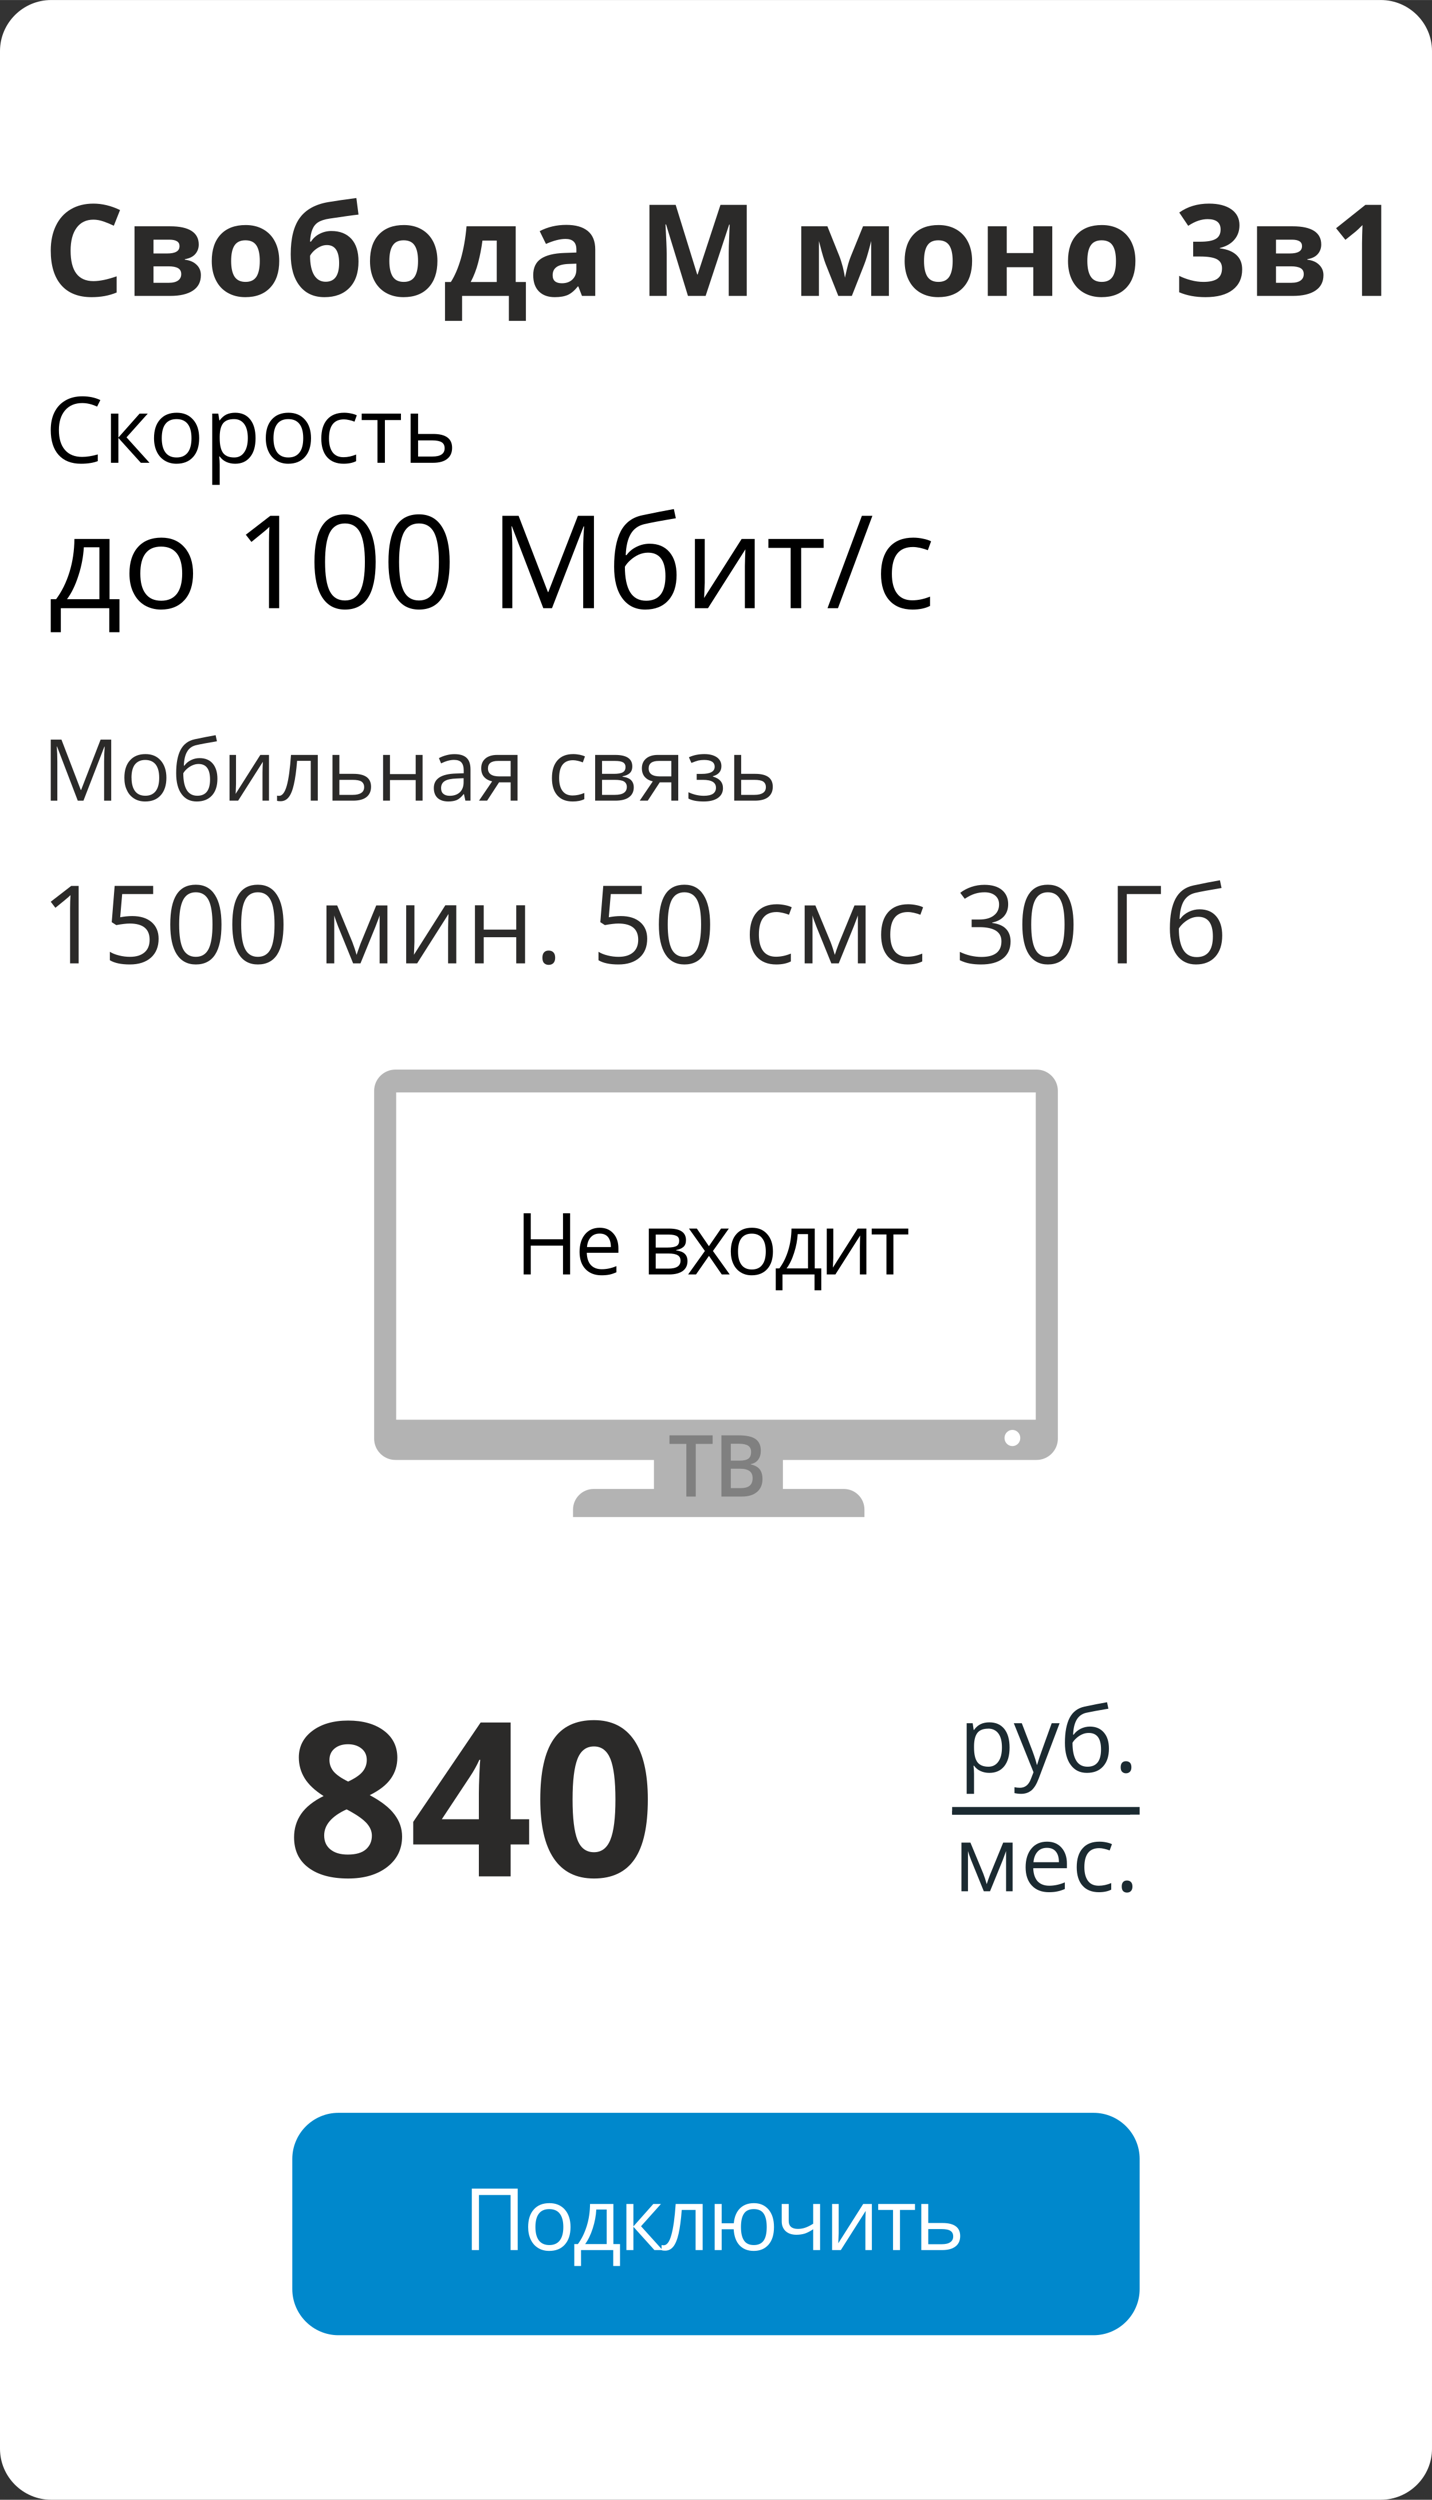 <?xml version="1.0" encoding="UTF-8"?>
<!DOCTYPE svg PUBLIC "-//W3C//DTD SVG 1.1//EN" "http://www.w3.org/Graphics/SVG/1.1/DTD/svg11.dtd">
<!-- Creator: CorelDRAW -->
<svg xmlns="http://www.w3.org/2000/svg" xml:space="preserve" width="275px" height="480px" version="1.1" shape-rendering="geometricPrecision" text-rendering="geometricPrecision" image-rendering="optimizeQuality" fill-rule="evenodd" clip-rule="evenodd"
viewBox="0 0 274.01 478.26"
 xmlns:xlink="http://www.w3.org/1999/xlink"
 xmlns:xodm="http://www.corel.com/coreldraw/odm/2003">
 <rect x="0" y="0" width="274.01" height="478.26" fill="#333333" stroke="none"/>
 <g id="Слой_x0020_1">
  <g id="_2001918454944">
   <path fill="white" d="M9.79 0l254.43 0c5.38,0 9.79,4.39 9.79,9.76l0 458.74c0,5.37 -4.41,9.76 -9.79,9.76l-254.43 0c-5.39,0 -9.79,-4.39 -9.79,-9.76l0 -458.74c0,-5.37 4.4,-9.76 9.79,-9.76z"/>
   <path fill="#1B2A31" fill-rule="nonzero" d="M189.31 339.19c-0.61,0 -1.16,-0.11 -1.66,-0.34 -0.51,-0.22 -0.93,-0.56 -1.27,-1.03l-0.1 0c0.07,0.55 0.1,1.06 0.1,1.55l0 3.83 -1.41 0 0 -13.51 1.15 0 0.19 1.28 0.07 0c0.36,-0.52 0.79,-0.88 1.27,-1.11 0.49,-0.23 1.03,-0.34 1.66,-0.34 1.24,0 2.19,0.42 2.87,1.27 0.67,0.84 1,2.03 1,3.56 0,1.53 -0.34,2.72 -1.02,3.57 -0.68,0.85 -1.63,1.27 -2.85,1.27l0 0zm-0.21 -8.46c-0.94,0 -1.64,0.26 -2.06,0.79 -0.42,0.52 -0.65,1.36 -0.66,2.51l0 0.32c0,1.3 0.23,2.25 0.66,2.81 0.43,0.56 1.14,0.85 2.1,0.85 0.8,0 1.44,-0.33 1.9,-0.98 0.46,-0.65 0.68,-1.55 0.68,-2.7 0,-1.17 -0.22,-2.05 -0.68,-2.68 -0.46,-0.61 -1.11,-0.93 -1.94,-0.93l0 0.01zm4.89 -1.04l1.53 0 2.04 5.32c0.45,1.21 0.72,2.09 0.83,2.63l0.06 0c0.08,-0.29 0.24,-0.79 0.47,-1.49 0.24,-0.7 1.01,-2.85 2.32,-6.46l1.51 0 -4.01 10.62c-0.4,1.05 -0.86,1.8 -1.39,2.24 -0.54,0.43 -1.18,0.65 -1.96,0.65 -0.43,0 -0.86,-0.05 -1.27,-0.14l0 -1.13c0.31,0.07 0.66,0.11 1.05,0.11 0.96,0 1.66,-0.55 2.07,-1.64l0.52 -1.33 -3.77 -9.38 0 0zm9.78 3.74c0,-2.04 0.31,-3.63 0.9,-4.77 0.61,-1.16 1.56,-1.87 2.86,-2.15 1.62,-0.34 3.06,-0.63 4.3,-0.84l0.26 1.24c-1.97,0.33 -3.38,0.59 -4.23,0.78 -0.82,0.19 -1.43,0.63 -1.84,1.33 -0.41,0.7 -0.64,1.65 -0.68,2.86l0.1 0c0.35,-0.49 0.8,-0.86 1.36,-1.14 0.56,-0.27 1.14,-0.41 1.75,-0.41 1.14,0 2.04,0.39 2.67,1.13 0.65,0.74 0.97,1.77 0.97,3.08 0,1.47 -0.37,2.6 -1.12,3.42 -0.74,0.83 -1.77,1.23 -3.1,1.23 -1.32,0 -2.34,-0.5 -3.08,-1.51 -0.75,-1 -1.12,-2.42 -1.12,-4.25zm4.33 4.58c1.73,0 2.58,-1.11 2.58,-3.31 0,-2.11 -0.78,-3.15 -2.35,-3.15 -0.43,0 -0.85,0.08 -1.25,0.26 -0.39,0.17 -0.76,0.42 -1.09,0.71 -0.33,0.29 -0.59,0.6 -0.77,0.91 0,1.49 0.23,2.62 0.71,3.41 0.47,0.78 1.19,1.17 2.17,1.17zm6.34 0.1c0,-0.38 0.09,-0.66 0.26,-0.86 0.18,-0.19 0.43,-0.29 0.75,-0.29 0.33,0 0.58,0.1 0.77,0.29 0.18,0.2 0.27,0.48 0.27,0.86 0,0.37 -0.09,0.66 -0.27,0.85 -0.2,0.21 -0.45,0.31 -0.77,0.31 -0.3,0 -0.53,-0.1 -0.73,-0.28 -0.18,-0.17 -0.28,-0.47 -0.28,-0.88z"/>
   <path fill="#1B2A31" fill-rule="nonzero" d="M188.81 360.48l0.26 -0.8 0.37 -1 2.52 -6.15 1.8 0 0 9.31 -1.25 0 0 -7.7 -0.18 0.5 -0.48 1.3 -2.41 5.9 -1.19 0 -2.41 -5.92c-0.3,-0.76 -0.5,-1.35 -0.62,-1.78l0 7.7 -1.25 0 0 -9.31 1.72 0 2.45 5.91c0.24,0.63 0.47,1.31 0.67,2.04l0 0zm11.9 1.54c-1.38,0 -2.46,-0.42 -3.26,-1.26 -0.8,-0.84 -1.2,-2.01 -1.2,-3.51 0,-1.5 0.37,-2.69 1.11,-3.58 0.74,-0.89 1.74,-1.32 2.99,-1.32 1.16,0 2.09,0.38 2.77,1.15 0.68,0.77 1.03,1.78 1.03,3.03l0 0.9 -6.44 0c0.03,1.09 0.32,1.92 0.83,2.5 0.53,0.56 1.27,0.85 2.23,0.85 0.99,0 1.99,-0.22 2.98,-0.64l0 1.27c-0.51,0.22 -0.98,0.37 -1.43,0.46 -0.44,0.1 -0.98,0.15 -1.61,0.15l0 0zm-0.38 -8.49c-0.75,0 -1.35,0.24 -1.79,0.73 -0.45,0.49 -0.71,1.16 -0.79,2.02l4.87 0c0,-0.89 -0.19,-1.57 -0.59,-2.04 -0.39,-0.48 -0.97,-0.71 -1.7,-0.71zm9.94 8.49c-1.34,0 -2.39,-0.42 -3.13,-1.25 -0.74,-0.83 -1.11,-2.01 -1.11,-3.53 0,-1.57 0.37,-2.77 1.13,-3.62 0.75,-0.86 1.82,-1.27 3.21,-1.27 0.45,0 0.89,0.04 1.34,0.14 0.45,0.09 0.8,0.21 1.06,0.34l-0.44 1.2c-0.31,-0.12 -0.65,-0.23 -1.02,-0.31 -0.36,-0.09 -0.69,-0.13 -0.98,-0.13 -1.89,0 -2.84,1.21 -2.84,3.64 0,1.14 0.24,2.01 0.7,2.63 0.46,0.62 1.14,0.92 2.06,0.92 0.77,0 1.57,-0.17 2.38,-0.51l0 1.26c-0.62,0.32 -1.41,0.49 -2.35,0.49l-0.01 0zm4.37 -1.09c0,-0.37 0.08,-0.66 0.26,-0.85 0.17,-0.2 0.42,-0.3 0.74,-0.3 0.33,0 0.59,0.1 0.77,0.3 0.19,0.19 0.28,0.48 0.28,0.85 0,0.38 -0.09,0.66 -0.28,0.86 -0.19,0.2 -0.44,0.3 -0.77,0.3 -0.29,0 -0.52,-0.09 -0.72,-0.27 -0.18,-0.18 -0.28,-0.48 -0.28,-0.89z"/>
   <polygon fill="#1B2A31" points="182.19,345.72 218.07,345.72 218.07,347.18 182.19,347.18 "/>
   <polygon fill="#1B2A31" points="182.19,346.45 216.24,346.45 216.24,347.18 182.19,347.18 "/>
   <path fill="#B3B3B3" d="M75.67 204.63l122.67 0c2.24,0 4.08,1.83 4.08,4.07l0 66.54c0,2.25 -1.84,4.08 -4.08,4.08l-48.53 0 0 5.55 11.67 0c2.17,0 3.93,1.77 3.93,3.93l0 1.45 -55.76 0 0 -1.45c0,-2.15 1.77,-3.93 3.94,-3.93l11.54 0 0 -5.55 -49.46 0c-2.25,0 -4.08,-1.83 -4.08,-4.08l0 -66.54c0,-2.24 1.83,-4.07 4.08,-4.07zm118.05 68.94c0.84,0 1.51,0.69 1.51,1.55 0,0.86 -0.67,1.55 -1.51,1.55 -0.83,0 -1.51,-0.69 -1.51,-1.55 0,-0.86 0.68,-1.55 1.51,-1.55zm-117.91 -64.57l122.38 0 0 62.62 -122.38 0 0 -62.62z"/>
   <path fill="gray" fill-rule="nonzero" d="M133.13 286.32l-1.8 0 0 -10.07 -3.23 0 0 -1.64 8.26 0 0 1.64 -3.23 0 0 10.07zm4.91 -11.71l3.25 0c1.51,0 2.61,0.23 3.28,0.71 0.67,0.47 1.01,1.21 1.01,2.23 0,0.68 -0.16,1.25 -0.49,1.7 -0.33,0.46 -0.81,0.74 -1.43,0.86l0 0.07c0.77,0.16 1.34,0.47 1.7,0.92 0.36,0.46 0.54,1.08 0.54,1.86 0,1.05 -0.34,1.87 -1.03,2.47 -0.69,0.59 -1.65,0.89 -2.87,0.89l-3.96 0 0 -11.71zm1.8 4.84l1.71 0c0.76,0 1.3,-0.13 1.65,-0.38 0.35,-0.25 0.52,-0.68 0.52,-1.29 0,-0.54 -0.19,-0.94 -0.57,-1.19 -0.37,-0.24 -0.95,-0.37 -1.76,-0.37l-1.55 0 0 3.23 0 0zm0 1.55l0 3.71 1.9 0c0.75,0 1.32,-0.15 1.7,-0.46 0.38,-0.31 0.57,-0.79 0.57,-1.45 0,-0.61 -0.19,-1.06 -0.58,-1.35 -0.39,-0.29 -0.99,-0.45 -1.78,-0.45l-1.81 0z"/>
   <path fill="black" fill-rule="nonzero" d="M109.09 243.83l-1.36 0 0 -5.51 -6.17 0 0 5.51 -1.36 0 0 -11.71 1.36 0 0 4.98 6.17 0 0 -4.98 1.36 0 0 11.71zm6.01 0.16c-1.3,0 -2.32,-0.4 -3.07,-1.19 -0.75,-0.79 -1.13,-1.88 -1.13,-3.29 0,-1.41 0.35,-2.54 1.05,-3.37 0.7,-0.83 1.63,-1.25 2.81,-1.25 1.09,0 1.97,0.37 2.6,1.09 0.65,0.72 0.97,1.68 0.97,2.86l0 0.84 -6.05 0c0.03,1.03 0.29,1.81 0.78,2.35 0.5,0.53 1.19,0.8 2.09,0.8 0.94,0 1.87,-0.2 2.8,-0.6l0 1.19c-0.47,0.2 -0.92,0.35 -1.34,0.44 -0.41,0.08 -0.92,0.13 -1.51,0.13l0 0zm-0.36 -7.98c-0.7,0 -1.27,0.22 -1.68,0.68 -0.43,0.46 -0.67,1.09 -0.74,1.9l4.57 0c0,-0.82 -0.18,-1.47 -0.55,-1.92 -0.37,-0.45 -0.91,-0.66 -1.6,-0.66zm16.52 1.25c0,0.56 -0.15,1 -0.49,1.3 -0.33,0.29 -0.79,0.49 -1.38,0.59l0 0.08c0.75,0.1 1.3,0.31 1.64,0.65 0.35,0.34 0.52,0.8 0.52,1.4 0,0.81 -0.31,1.44 -0.9,1.88 -0.61,0.44 -1.49,0.67 -2.64,0.67l-3.86 0 0 -8.78 3.85 0c2.18,0 3.26,0.73 3.26,2.21l0 0zm-1.04 3.92c0,-0.47 -0.19,-0.82 -0.55,-1.03 -0.36,-0.22 -0.96,-0.33 -1.78,-0.33l-2.42 0 0 2.89 2.44 0c1.54,0 2.31,-0.5 2.31,-1.53zm-0.26 -3.8c0,-0.43 -0.15,-0.73 -0.48,-0.91 -0.34,-0.18 -0.83,-0.27 -1.5,-0.27l-2.51 0 0 2.48 2.26 0c0.82,0 1.39,-0.11 1.74,-0.3 0.33,-0.21 0.49,-0.54 0.49,-1zm4.92 1.96l-3.05 -4.29 1.51 0 2.31 3.37 2.32 -3.37 1.49 0 -3.04 4.29 3.21 4.49 -1.52 0 -2.45 -3.56 -2.48 3.56 -1.51 0 3.21 -4.49 0 0zm13.02 0.09c0,1.44 -0.36,2.55 -1.08,3.35 -0.72,0.81 -1.72,1.21 -2.99,1.21 -0.78,0 -1.48,-0.18 -2.09,-0.56 -0.6,-0.37 -1.07,-0.89 -1.4,-1.58 -0.33,-0.69 -0.5,-1.49 -0.5,-2.42 0,-1.43 0.35,-2.54 1.08,-3.34 0.71,-0.8 1.7,-1.2 2.97,-1.2 1.23,0 2.2,0.4 2.92,1.23 0.73,0.82 1.09,1.92 1.09,3.31zm-6.68 0c0,1.13 0.22,1.97 0.67,2.57 0.45,0.59 1.1,0.88 1.97,0.88 0.87,0 1.54,-0.29 1.98,-0.88 0.46,-0.58 0.69,-1.44 0.69,-2.57 0,-1.11 -0.23,-1.96 -0.69,-2.53 -0.44,-0.59 -1.11,-0.88 -1.99,-0.88 -0.88,0 -1.53,0.29 -1.97,0.86 -0.45,0.57 -0.66,1.42 -0.66,2.55zm15.93 7.43l-1.29 0 0 -3.03 -6.13 0 0 3.03 -1.29 0 0 -4.19 0.69 0c0.72,-0.96 1.28,-2.1 1.68,-3.4 0.41,-1.31 0.62,-2.72 0.64,-4.22l4.45 0 0 7.62 1.25 0 0 4.19zm-2.54 -4.19l0 -6.56 -1.97 0c-0.07,1.18 -0.3,2.38 -0.69,3.59 -0.39,1.22 -0.86,2.2 -1.44,2.97l4.1 0 0 0zm4.84 -7.62l0 5.56 -0.06 1.47 -0.02 0.45 4.75 -7.48 1.66 0 0 8.78 -1.24 0 0 -5.36 0.02 -1.07 0.03 -1.03 -4.74 7.46 -1.65 0 0 -8.78 1.25 0 0 0zm14.35 1.13l-2.85 0 0 7.65 -1.33 0 0 -7.65 -2.82 0 0 -1.13 7 0 0 1.13 0 0z"/>
   <path fill="#0088CC" d="M64.75 404.23l144.5 0c4.86,0 8.82,3.96 8.82,8.83l0 24.89c0,4.85 -3.96,8.83 -8.82,8.83l-144.5 0c-4.85,0 -8.82,-3.98 -8.82,-8.83l0 -24.89c0,-4.87 3.97,-8.83 8.82,-8.83z"/>
   <path fill="white" fill-rule="nonzero" d="M99.06 430.49l-1.36 0 0 -10.54 -6.05 0 0 10.54 -1.37 0 0 -11.76 8.78 0 0 11.76zm10.11 -4.41c0,1.43 -0.37,2.55 -1.09,3.36 -0.72,0.81 -1.72,1.21 -2.99,1.21 -0.8,0 -1.5,-0.18 -2.1,-0.55 -0.62,-0.37 -1.09,-0.9 -1.42,-1.59 -0.34,-0.7 -0.51,-1.51 -0.51,-2.43 0,-1.45 0.37,-2.57 1.09,-3.37 0.71,-0.8 1.71,-1.2 2.98,-1.2 1.24,0 2.22,0.41 2.95,1.23 0.72,0.82 1.09,1.93 1.09,3.34l0 0zm-6.72 0c0,1.12 0.22,1.98 0.67,2.57 0.46,0.59 1.12,0.88 1.99,0.88 0.88,0 1.55,-0.29 2,-0.88 0.45,-0.58 0.68,-1.44 0.68,-2.57 0,-1.13 -0.23,-1.98 -0.68,-2.56 -0.45,-0.59 -1.13,-0.87 -2.01,-0.87 -0.87,0 -1.54,0.28 -1.98,0.86 -0.44,0.56 -0.67,1.42 -0.67,2.57l0 0zm16.19 7.46l-1.3 0 0 -3.05 -6.16 0 0 3.05 -1.29 0 0 -4.2 0.69 0c0.72,-0.98 1.28,-2.12 1.69,-3.44 0.41,-1.31 0.62,-2.72 0.63,-4.23l4.47 0 0 7.67 1.27 0 0 4.2 0 0zm-2.55 -4.2l0 -6.61 -1.99 0c-0.06,1.19 -0.29,2.39 -0.68,3.61 -0.39,1.22 -0.88,2.22 -1.45,3l4.12 0 0 0zm8.92 -7.67l1.46 0 -3.81 4.26 4.12 4.56 -1.56 0 -4.02 -4.46 0 4.46 -1.34 0 0 -8.82 1.34 0 0 4.29 3.81 -4.29zm9.44 8.82l-1.35 0 0 -7.68 -2.65 0c-0.14,1.91 -0.35,3.43 -0.6,4.54 -0.26,1.13 -0.6,1.96 -1.01,2.47 -0.41,0.52 -0.93,0.78 -1.56,0.78 -0.29,0 -0.52,-0.02 -0.69,-0.09l0 -0.99c0.11,0.03 0.25,0.05 0.4,0.05 0.62,0 1.11,-0.65 1.47,-1.96 0.37,-1.3 0.65,-3.28 0.83,-5.94l5.16 0 0 8.82zm13.65 -4.41c0,1.44 -0.34,2.56 -1.03,3.36 -0.7,0.81 -1.65,1.21 -2.85,1.21 -1.14,0 -2.04,-0.36 -2.71,-1.07 -0.67,-0.71 -1.04,-1.74 -1.12,-3.07l-2.3 0 0 3.98 -1.34 0 0 -8.82 1.34 0 0 3.69 2.32 0c0.11,-1.22 0.5,-2.16 1.17,-2.84 0.67,-0.67 1.57,-1.01 2.68,-1.01 1.18,0 2.11,0.41 2.81,1.23 0.69,0.82 1.03,1.93 1.03,3.34l0 0zm-6.32 0c0,1.13 0.19,1.99 0.58,2.57 0.39,0.59 1.02,0.88 1.88,0.88 0.85,0 1.48,-0.28 1.88,-0.85 0.4,-0.57 0.59,-1.44 0.59,-2.6 0,-1.14 -0.19,-1.99 -0.58,-2.57 -0.39,-0.58 -1.03,-0.86 -1.89,-0.86 -0.86,0 -1.49,0.28 -1.88,0.86 -0.39,0.58 -0.58,1.43 -0.58,2.57zm9.14 -4.41l0 3.22c0,1.03 0.59,1.55 1.76,1.55 0.49,0 0.95,-0.08 1.39,-0.23 0.45,-0.15 0.96,-0.41 1.53,-0.76l0 -3.78 1.32 0 0 8.82 -1.32 0 0 -3.99c-0.57,0.39 -1.1,0.66 -1.57,0.82 -0.48,0.15 -1.03,0.24 -1.63,0.24 -0.88,0 -1.58,-0.24 -2.07,-0.69 -0.5,-0.47 -0.75,-1.1 -0.75,-1.88l0 -3.32 1.34 0 0 0zm9.56 0l0 5.6 -0.06 1.46 -0.02 0.46 4.77 -7.52 1.66 0 0 8.82 -1.24 0 0 -5.39 0.02 -1.06 0.04 -1.05 -4.76 7.5 -1.67 0 0 -8.82 1.26 0 0 0zm14.6 1.14l-2.87 0 0 7.68 -1.33 0 0 -7.68 -2.84 0 0 -1.14 7.04 0 0 1.14zm2.54 2.5l2.72 0c2.25,0 3.39,0.83 3.39,2.49 0,0.87 -0.3,1.54 -0.89,1.99 -0.59,0.47 -1.45,0.7 -2.58,0.7l-3.97 0 0 -8.82 1.33 0 0 3.64 0 0zm0 1.16l0 2.9 2.57 0c0.72,0 1.26,-0.12 1.63,-0.38 0.37,-0.24 0.57,-0.61 0.57,-1.11 0,-0.49 -0.18,-0.85 -0.53,-1.07 -0.34,-0.23 -0.91,-0.34 -1.71,-0.34l-2.53 0 0 0z"/>
   <path fill="#2B2A29" fill-rule="nonzero" d="M66.62 329.18c2.83,0 5.09,0.64 6.82,1.92 1.72,1.28 2.59,3.01 2.59,5.18 0,1.51 -0.42,2.85 -1.25,4.02 -0.83,1.18 -2.17,2.23 -4.03,3.15 2.21,1.18 3.79,2.41 4.74,3.7 0.97,1.28 1.45,2.68 1.45,4.22 0,2.41 -0.95,4.35 -2.84,5.82 -1.9,1.47 -4.39,2.21 -7.48,2.21 -3.22,0 -5.75,-0.69 -7.58,-2.06 -1.84,-1.36 -2.77,-3.3 -2.77,-5.82 0,-1.67 0.45,-3.16 1.34,-4.46 0.9,-1.31 2.33,-2.46 4.31,-3.44 -1.69,-1.07 -2.89,-2.2 -3.63,-3.41 -0.74,-1.21 -1.11,-2.53 -1.11,-3.97 0,-2.1 0.87,-3.8 2.62,-5.11 1.74,-1.3 4.02,-1.95 6.82,-1.95zm-4.59 21.98c0,1.15 0.41,2.05 1.21,2.69 0.81,0.65 1.91,0.97 3.31,0.97 1.54,0 2.7,-0.33 3.46,-0.99 0.76,-0.67 1.15,-1.54 1.15,-2.63 0,-0.9 -0.38,-1.74 -1.14,-2.53 -0.76,-0.78 -1.99,-1.61 -3.7,-2.5 -2.86,1.31 -4.29,2.98 -4.29,4.99zm4.56 -17.45c-1.07,0 -1.92,0.28 -2.57,0.82 -0.65,0.54 -0.98,1.27 -0.98,2.19 0,0.81 0.26,1.53 0.77,2.17 0.53,0.64 1.46,1.3 2.81,1.96 1.32,-0.62 2.24,-1.25 2.76,-1.89 0.53,-0.65 0.8,-1.39 0.8,-2.24 0,-0.93 -0.34,-1.66 -1.02,-2.2 -0.67,-0.54 -1.53,-0.81 -2.57,-0.81zm34.66 19.17l-3.54 0 0 6.11 -6.08 0 0 -6.11 -12.56 0 0 -4.32 12.9 -19.01 5.74 0 0 18.51 3.54 0 0 4.82zm-9.62 -4.82l0 -4.99c0,-0.84 0.03,-2.04 0.1,-3.63 0.07,-1.59 0.12,-2.51 0.16,-2.76l-0.16 0c-0.49,1.09 -1.09,2.17 -1.79,3.22l-5.4 8.16 7.09 0zm32.33 -3.79c0,5.15 -0.84,8.95 -2.53,11.42 -1.68,2.47 -4.28,3.71 -7.77,3.71 -3.41,0 -5.96,-1.28 -7.69,-3.83 -1.73,-2.55 -2.59,-6.31 -2.59,-11.3 0,-5.19 0.84,-9.02 2.52,-11.48 1.67,-2.46 4.26,-3.69 7.76,-3.69 3.39,0 5.95,1.29 7.7,3.86 1.74,2.58 2.6,6.35 2.6,11.31zm-14.4 0c0,3.61 0.32,6.19 0.94,7.75 0.62,1.57 1.67,2.35 3.16,2.35 1.44,0 2.49,-0.79 3.13,-2.38 0.65,-1.58 0.97,-4.16 0.97,-7.72 0,-3.61 -0.33,-6.2 -0.97,-7.78 -0.65,-1.57 -1.7,-2.36 -3.13,-2.36 -1.48,0 -2.52,0.79 -3.15,2.36 -0.63,1.58 -0.95,4.17 -0.95,7.78z"/>
   <g>
    <path fill="black" fill-rule="nonzero" d="M15.73 77.11c-1.37,0 -2.47,0.46 -3.27,1.38 -0.79,0.93 -1.19,2.18 -1.19,3.78 0,1.64 0.38,2.91 1.15,3.8 0.77,0.9 1.87,1.34 3.29,1.34 0.88,0 1.88,-0.15 3,-0.47l0 1.28c-0.87,0.33 -1.94,0.5 -3.22,0.5 -1.85,0 -3.27,-0.57 -4.28,-1.69 -1,-1.12 -1.5,-2.71 -1.5,-4.77 0,-1.3 0.23,-2.43 0.72,-3.41 0.48,-0.96 1.18,-1.72 2.1,-2.24 0.91,-0.53 1.98,-0.79 3.22,-0.79 1.32,0 2.46,0.24 3.45,0.72l-0.62 1.25c-0.95,-0.45 -1.9,-0.68 -2.85,-0.68l0 0zm10.98 2.02l1.56 0 -4.06 4.54 4.4 4.87 -1.66 0 -4.3 -4.76 0 4.76 -1.42 0 0 -9.41 1.42 0 0 4.58 4.06 -4.58 0 0zm11.4 4.7c0,1.53 -0.38,2.73 -1.15,3.59 -0.77,0.87 -1.84,1.3 -3.2,1.3 -0.84,0 -1.59,-0.2 -2.24,-0.6 -0.65,-0.39 -1.16,-0.96 -1.51,-1.69 -0.36,-0.75 -0.54,-1.61 -0.54,-2.6 0,-1.53 0.39,-2.73 1.16,-3.58 0.76,-0.86 1.83,-1.29 3.19,-1.29 1.32,0 2.36,0.44 3.13,1.32 0.78,0.86 1.16,2.06 1.16,3.55l0 0zm-7.16 0c0,1.2 0.24,2.12 0.72,2.75 0.48,0.63 1.19,0.94 2.12,0.94 0.94,0 1.64,-0.31 2.13,-0.94 0.48,-0.62 0.72,-1.54 0.72,-2.75 0,-1.19 -0.24,-2.1 -0.72,-2.72 -0.49,-0.63 -1.2,-0.93 -2.14,-0.93 -0.94,0 -1.64,0.3 -2.12,0.92 -0.47,0.6 -0.71,1.52 -0.71,2.73l0 0zm14.04 4.89c-0.61,0 -1.17,-0.12 -1.67,-0.34 -0.51,-0.23 -0.94,-0.58 -1.28,-1.05l-0.1 0c0.07,0.55 0.1,1.08 0.1,1.57l0 3.86 -1.43 0 0 -13.63 1.16 0 0.2 1.29 0.07 0c0.37,-0.51 0.8,-0.88 1.28,-1.12 0.48,-0.22 1.04,-0.34 1.67,-0.34 1.25,0 2.21,0.43 2.89,1.29 0.68,0.85 1.02,2.04 1.02,3.58 0,1.55 -0.34,2.75 -1.04,3.6 -0.69,0.86 -1.64,1.29 -2.87,1.29l0 0zm-0.2 -8.54c-0.97,0 -1.66,0.26 -2.09,0.79 -0.43,0.54 -0.65,1.39 -0.66,2.55l0 0.31c0,1.32 0.22,2.26 0.66,2.84 0.44,0.57 1.15,0.85 2.12,0.85 0.82,0 1.45,-0.32 1.91,-0.99 0.46,-0.65 0.69,-1.56 0.69,-2.72 0,-1.17 -0.23,-2.07 -0.69,-2.69 -0.46,-0.63 -1.11,-0.94 -1.94,-0.94zm14.72 3.65c0,1.53 -0.39,2.73 -1.16,3.59 -0.77,0.87 -1.85,1.3 -3.2,1.3 -0.84,0 -1.6,-0.2 -2.25,-0.6 -0.64,-0.39 -1.15,-0.96 -1.5,-1.69 -0.36,-0.75 -0.54,-1.61 -0.54,-2.6 0,-1.53 0.38,-2.73 1.15,-3.58 0.76,-0.86 1.84,-1.29 3.19,-1.29 1.32,0 2.37,0.44 3.14,1.32 0.78,0.86 1.17,2.06 1.17,3.55zm-7.18 0c0,1.2 0.25,2.12 0.73,2.75 0.48,0.63 1.19,0.94 2.11,0.94 0.94,0 1.65,-0.31 2.13,-0.94 0.49,-0.62 0.72,-1.54 0.72,-2.75 0,-1.19 -0.23,-2.1 -0.72,-2.72 -0.48,-0.63 -1.2,-0.93 -2.14,-0.93 -0.93,0 -1.64,0.3 -2.11,0.92 -0.47,0.6 -0.72,1.52 -0.72,2.73l0 0zm13.42 4.89c-1.35,0 -2.41,-0.42 -3.16,-1.26 -0.74,-0.84 -1.11,-2.03 -1.11,-3.56 0,-1.57 0.37,-2.79 1.13,-3.65 0.76,-0.86 1.84,-1.29 3.24,-1.29 0.45,0 0.91,0.05 1.36,0.15 0.45,0.09 0.81,0.21 1.06,0.35l-0.44 1.21c-0.31,-0.13 -0.65,-0.24 -1.02,-0.31 -0.38,-0.09 -0.7,-0.13 -0.99,-0.13 -1.91,0 -2.87,1.22 -2.87,3.65 0,1.16 0.24,2.05 0.7,2.66 0.47,0.62 1.16,0.93 2.08,0.93 0.78,0 1.59,-0.17 2.41,-0.51l0 1.27c-0.64,0.32 -1.43,0.49 -2.39,0.49l0 0zm10.97 -8.36l-3.07 0 0 8.18 -1.42 0 0 -8.18 -3.02 0 0 -1.23 7.51 0 0 1.23 0 0zm3.28 2.66l2.89 0c2.41,0 3.62,0.89 3.62,2.65 0,0.93 -0.32,1.64 -0.95,2.13 -0.63,0.5 -1.54,0.74 -2.74,0.74l-4.25 0 0 -9.41 1.43 0 0 3.89 0 0zm0 1.23l0 3.09 2.74 0c0.76,0 1.34,-0.12 1.74,-0.39 0.4,-0.26 0.6,-0.66 0.6,-1.19 0,-0.52 -0.18,-0.91 -0.56,-1.15 -0.37,-0.23 -0.97,-0.36 -1.82,-0.36l-2.7 0z"/>
    <path fill="black" fill-rule="nonzero" d="M22.86 120.95l-1.95 0 0 -4.59 -9.27 0 0 4.59 -1.93 0 0 -6.32 1.03 0c1.09,-1.47 1.94,-3.19 2.55,-5.16 0.61,-1.97 0.93,-4.1 0.95,-6.36l6.72 0 0 11.52 1.9 0 0 6.32zm-3.84 -6.32l0 -9.93 -2.98 0c-0.1,1.78 -0.44,3.6 -1.03,5.42 -0.59,1.84 -1.31,3.34 -2.19,4.51l6.2 0 0 0zm17.92 -4.91c0,2.17 -0.55,3.86 -1.63,5.07 -1.09,1.21 -2.58,1.83 -4.51,1.83 -1.18,0 -2.23,-0.29 -3.16,-0.84 -0.92,-0.56 -1.62,-1.36 -2.12,-2.41 -0.51,-1.03 -0.75,-2.25 -0.75,-3.65 0,-2.16 0.54,-3.84 1.62,-5.05 1.07,-1.2 2.58,-1.81 4.49,-1.81 1.87,0 3.33,0.62 4.42,1.86 1.09,1.23 1.64,2.9 1.64,5l0 0zm-10.09 0c0,1.7 0.33,2.99 1.02,3.88 0.67,0.89 1.66,1.33 2.98,1.33 1.31,0 2.31,-0.44 3,-1.33 0.67,-0.88 1.01,-2.18 1.01,-3.88 0,-1.68 -0.34,-2.96 -1.01,-3.83 -0.69,-0.88 -1.69,-1.32 -3.03,-1.32 -1.31,0 -2.3,0.43 -2.97,1.3 -0.67,0.86 -1,2.15 -1,3.85zm26.57 6.64l-1.95 0 0 -12.6c0,-1.05 0.02,-2.04 0.08,-2.98 -0.16,0.18 -0.35,0.35 -0.56,0.54 -0.21,0.19 -1.17,0.97 -2.88,2.36l-1.07 -1.38 4.69 -3.62 1.69 0 0 17.68 0 0zm18.46 -8.86c0,3.06 -0.49,5.34 -1.46,6.85 -0.96,1.5 -2.43,2.27 -4.41,2.27 -1.91,0 -3.36,-0.79 -4.35,-2.33 -0.99,-1.54 -1.49,-3.8 -1.49,-6.79 0,-3.07 0.48,-5.36 1.45,-6.85 0.95,-1.5 2.42,-2.25 4.39,-2.25 1.91,0 3.37,0.78 4.36,2.35 1,1.55 1.51,3.8 1.51,6.75l0 0zm-9.68 0c0,2.57 0.3,4.44 0.91,5.62 0.6,1.17 1.57,1.76 2.9,1.76 1.34,0 2.3,-0.6 2.91,-1.79 0.59,-1.19 0.9,-3.05 0.9,-5.59 0,-2.54 -0.31,-4.4 -0.9,-5.59 -0.61,-1.18 -1.57,-1.77 -2.91,-1.77 -1.33,0 -2.3,0.59 -2.9,1.75 -0.6,1.17 -0.91,3.03 -0.91,5.61zm23.84 0c0,3.06 -0.49,5.34 -1.45,6.85 -0.96,1.5 -2.44,2.27 -4.42,2.27 -1.91,0 -3.36,-0.79 -4.35,-2.33 -0.99,-1.54 -1.49,-3.8 -1.49,-6.79 0,-3.07 0.48,-5.36 1.45,-6.85 0.96,-1.5 2.42,-2.25 4.39,-2.25 1.91,0 3.38,0.78 4.37,2.35 1,1.55 1.5,3.8 1.5,6.75l0 0zm-9.68 0c0,2.57 0.31,4.44 0.91,5.62 0.61,1.17 1.57,1.76 2.9,1.76 1.34,0 2.3,-0.6 2.91,-1.79 0.6,-1.19 0.9,-3.05 0.9,-5.59 0,-2.54 -0.3,-4.4 -0.9,-5.59 -0.61,-1.18 -1.57,-1.77 -2.91,-1.77 -1.33,0 -2.29,0.59 -2.9,1.75 -0.6,1.17 -0.91,3.03 -0.91,5.61zm27.6 8.86l-6.01 -15.67 -0.08 0c0.1,1.24 0.16,2.72 0.16,4.43l0 11.24 -1.9 0 0 -17.68 3.1 0 5.61 14.59 0.08 0 5.66 -14.59 3.07 0 0 17.68 -2.06 0 0 -11.39c0,-1.31 0.06,-2.73 0.18,-4.26l-0.1 0 -6.05 15.65 -1.66 0 0 0zm13.55 -7.94c0,-2.9 0.43,-5.17 1.27,-6.79 0.86,-1.63 2.21,-2.64 4.06,-3.04 2.31,-0.49 4.34,-0.89 6.1,-1.2l0.38 1.76c-2.81,0.47 -4.8,0.84 -6,1.12 -1.17,0.27 -2.05,0.89 -2.63,1.88 -0.58,1 -0.9,2.35 -0.96,4.06l0.15 0c0.49,-0.68 1.14,-1.22 1.93,-1.6 0.79,-0.39 1.62,-0.59 2.48,-0.59 1.63,0 2.9,0.54 3.8,1.59 0.91,1.06 1.37,2.52 1.37,4.4 0,2.07 -0.52,3.69 -1.58,4.85 -1.05,1.17 -2.53,1.76 -4.42,1.76 -1.86,0 -3.32,-0.73 -4.37,-2.15 -1.06,-1.43 -1.58,-3.45 -1.58,-6.05zm6.13 6.51c2.46,0 3.69,-1.58 3.69,-4.71 0,-2.98 -1.11,-4.49 -3.34,-4.49 -0.62,0 -1.2,0.14 -1.78,0.38 -0.57,0.27 -1.08,0.6 -1.55,1.02 -0.48,0.42 -0.84,0.85 -1.09,1.29 0,2.12 0.33,3.74 0.99,4.85 0.67,1.1 1.7,1.66 3.09,1.66l-0.01 0zm11.21 -11.82l0 8.4 -0.09 2.21 -0.03 0.69 7.18 -11.3 2.5 0 0 13.25 -1.88 0 0 -8.1 0.04 -1.59 0.06 -1.58 -7.16 11.27 -2.5 0 0 -13.25 1.88 0 0 0zm22.75 1.71l-4.3 0 0 11.54 -2.01 0 0 -11.54 -4.26 0 0 -1.71 10.57 0 0 1.71zm9.33 -6.14l-6.59 17.68 -2 0 6.58 -17.68 2.01 0zm7.68 17.94c-1.91,0 -3.4,-0.6 -4.45,-1.78 -1.05,-1.18 -1.58,-2.86 -1.58,-5.02 0,-2.21 0.54,-3.93 1.6,-5.14 1.08,-1.21 2.59,-1.82 4.57,-1.82 0.63,0 1.27,0.07 1.91,0.21 0.64,0.13 1.14,0.3 1.5,0.49l-0.62 1.7c-0.44,-0.17 -0.93,-0.32 -1.45,-0.44 -0.52,-0.11 -0.99,-0.17 -1.39,-0.17 -2.69,0 -4.04,1.72 -4.04,5.15 0,1.62 0.33,2.88 0.99,3.75 0.66,0.87 1.63,1.3 2.92,1.3 1.1,0 2.24,-0.24 3.39,-0.71l0 1.78c-0.88,0.46 -2,0.7 -3.35,0.7l0 0z"/>
    <path fill="#2B2A29" fill-rule="nonzero" d="M15.05 184.31l-1.64 0 0 -10.56c0,-0.88 0.03,-1.71 0.08,-2.49 -0.14,0.14 -0.3,0.29 -0.48,0.44 -0.17,0.16 -0.98,0.82 -2.41,1.98l-0.89 -1.16 3.92 -3.03 1.42 0 0 14.82zm10.27 -9.05c1.56,0 2.79,0.39 3.69,1.16 0.89,0.77 1.34,1.83 1.34,3.18 0,1.53 -0.49,2.74 -1.46,3.61 -0.98,0.87 -2.33,1.31 -4.04,1.31 -1.67,0 -2.95,-0.27 -3.83,-0.81l0 -1.62c0.48,0.31 1.07,0.54 1.77,0.71 0.7,0.18 1.39,0.26 2.08,0.26 1.19,0 2.11,-0.28 2.77,-0.84 0.66,-0.56 0.99,-1.37 0.99,-2.43 0,-2.06 -1.27,-3.1 -3.8,-3.1 -0.65,0 -1.51,0.1 -2.58,0.3l-0.87 -0.56 0.56 -6.94 7.37 0 0 1.56 -5.93 0 -0.38 4.44c0.78,-0.15 1.55,-0.23 2.32,-0.23zm17.06 1.62c0,2.57 -0.4,4.48 -1.21,5.74 -0.81,1.26 -2.04,1.9 -3.7,1.9 -1.6,0 -2.81,-0.65 -3.65,-1.94 -0.83,-1.3 -1.24,-3.2 -1.24,-5.7 0,-2.58 0.4,-4.49 1.21,-5.74 0.8,-1.25 2.03,-1.88 3.68,-1.88 1.61,0 2.83,0.65 3.66,1.96 0.84,1.3 1.25,3.19 1.25,5.66zm-8.1 0c0,2.15 0.25,3.72 0.76,4.71 0.51,0.98 1.32,1.47 2.43,1.47 1.12,0 1.93,-0.49 2.44,-1.49 0.5,-1 0.75,-2.56 0.75,-4.69 0,-2.13 -0.25,-3.69 -0.75,-4.68 -0.51,-0.99 -1.32,-1.49 -2.44,-1.49 -1.11,0 -1.92,0.49 -2.43,1.47 -0.51,0.98 -0.76,2.54 -0.76,4.7zm19.97 0c0,2.57 -0.4,4.48 -1.21,5.74 -0.81,1.26 -2.04,1.9 -3.7,1.9 -1.6,0 -2.81,-0.65 -3.64,-1.94 -0.83,-1.3 -1.25,-3.2 -1.25,-5.7 0,-2.58 0.4,-4.49 1.21,-5.74 0.8,-1.25 2.03,-1.88 3.68,-1.88 1.61,0 2.83,0.65 3.66,1.96 0.84,1.3 1.25,3.19 1.25,5.66zm-8.1 0c0,2.15 0.25,3.72 0.76,4.71 0.51,0.98 1.32,1.47 2.43,1.47 1.12,0 1.93,-0.49 2.44,-1.49 0.5,-1 0.75,-2.56 0.75,-4.69 0,-2.13 -0.25,-3.69 -0.75,-4.68 -0.51,-0.99 -1.32,-1.49 -2.44,-1.49 -1.11,0 -1.92,0.49 -2.43,1.47 -0.51,0.98 -0.76,2.54 -0.76,4.7zm22.08 5.81l0.32 -0.94 0.43 -1.2 3.01 -7.32 2.14 0 0 11.08 -1.49 0 0 -9.17 -0.2 0.59 -0.59 1.55 -2.87 7.03 -1.41 0 -2.87 -7.05c-0.35,-0.91 -0.6,-1.61 -0.74,-2.12l0 9.17 -1.49 0 0 -11.08 2.05 0 2.91 7.03c0.29,0.75 0.56,1.56 0.8,2.43zm11.07 -9.49l0 7.04 -0.07 1.85 -0.03 0.58 6.01 -9.47 2.1 0 0 11.11 -1.57 0 0 -6.79 0.03 -1.34 0.05 -1.32 -6 9.45 -2.1 0 0 -11.11 1.58 0zm13.26 0l0 4.65 6.22 0 0 -4.65 1.69 0 0 11.11 -1.69 0 0 -5 -6.22 0 0 5 -1.68 0 0 -11.11 1.68 0zm11.23 10.03c0,-0.45 0.1,-0.79 0.31,-1.02 0.2,-0.23 0.5,-0.35 0.88,-0.35 0.4,0 0.7,0.12 0.92,0.35 0.22,0.23 0.33,0.57 0.33,1.02 0,0.44 -0.11,0.78 -0.33,1.02 -0.23,0.23 -0.53,0.35 -0.92,0.35 -0.34,0 -0.63,-0.11 -0.85,-0.32 -0.23,-0.21 -0.34,-0.56 -0.34,-1.05zm15.02 -7.97c1.57,0 2.79,0.39 3.69,1.16 0.9,0.77 1.34,1.83 1.34,3.18 0,1.53 -0.48,2.74 -1.46,3.61 -0.98,0.87 -2.33,1.31 -4.04,1.31 -1.67,0 -2.95,-0.27 -3.82,-0.81l0 -1.62c0.47,0.31 1.06,0.54 1.76,0.71 0.7,0.18 1.4,0.26 2.08,0.26 1.19,0 2.11,-0.28 2.77,-0.84 0.66,-0.56 0.99,-1.37 0.99,-2.43 0,-2.06 -1.27,-3.1 -3.8,-3.1 -0.64,0 -1.5,0.1 -2.58,0.3l-0.87 -0.56 0.56 -6.94 7.37 0 0 1.56 -5.93 0 -0.38 4.44c0.78,-0.15 1.55,-0.23 2.32,-0.23zm17.07 1.62c0,2.57 -0.41,4.48 -1.21,5.74 -0.81,1.26 -2.05,1.9 -3.71,1.9 -1.6,0 -2.81,-0.65 -3.64,-1.94 -0.83,-1.3 -1.25,-3.2 -1.25,-5.7 0,-2.58 0.4,-4.49 1.21,-5.74 0.8,-1.25 2.03,-1.88 3.68,-1.88 1.61,0 2.83,0.65 3.66,1.96 0.84,1.3 1.26,3.19 1.26,5.66zm-8.11 0c0,2.15 0.26,3.72 0.76,4.71 0.51,0.98 1.32,1.47 2.43,1.47 1.12,0 1.93,-0.49 2.44,-1.49 0.5,-1 0.75,-2.56 0.75,-4.69 0,-2.13 -0.25,-3.69 -0.75,-4.68 -0.51,-0.99 -1.32,-1.49 -2.44,-1.49 -1.11,0 -1.92,0.49 -2.43,1.47 -0.5,0.98 -0.76,2.54 -0.76,4.7zm20.76 7.64c-1.61,0 -2.86,-0.5 -3.74,-1.49 -0.88,-0.99 -1.32,-2.39 -1.32,-4.2 0,-1.86 0.44,-3.3 1.34,-4.31 0.9,-1.01 2.17,-1.52 3.83,-1.52 0.53,0 1.06,0.06 1.6,0.17 0.53,0.11 0.95,0.25 1.25,0.41l-0.52 1.43c-0.36,-0.15 -0.77,-0.27 -1.21,-0.37 -0.44,-0.1 -0.83,-0.15 -1.16,-0.15 -2.26,0 -3.39,1.44 -3.39,4.32 0,1.36 0.27,2.41 0.82,3.14 0.56,0.73 1.37,1.09 2.45,1.09 0.93,0 1.88,-0.2 2.85,-0.6l0 1.5c-0.74,0.38 -1.68,0.58 -2.8,0.58zm11.21 -1.83l0.31 -0.94 0.44 -1.2 3.01 -7.32 2.13 0 0 11.08 -1.48 0 0 -9.17 -0.21 0.59 -0.59 1.55 -2.86 7.03 -1.42 0 -2.86 -7.05c-0.36,-0.91 -0.61,-1.61 -0.74,-2.12l0 9.17 -1.5 0 0 -11.08 2.05 0 2.92 7.03c0.29,0.75 0.55,1.56 0.8,2.43zm13.92 1.83c-1.61,0 -2.85,-0.5 -3.74,-1.49 -0.88,-0.99 -1.32,-2.39 -1.32,-4.2 0,-1.86 0.45,-3.3 1.34,-4.31 0.9,-1.01 2.17,-1.52 3.83,-1.52 0.53,0 1.07,0.06 1.6,0.17 0.54,0.11 0.95,0.25 1.26,0.41l-0.52 1.43c-0.37,-0.15 -0.77,-0.27 -1.21,-0.37 -0.44,-0.1 -0.83,-0.15 -1.17,-0.15 -2.26,0 -3.38,1.44 -3.38,4.32 0,1.36 0.27,2.41 0.82,3.14 0.55,0.73 1.37,1.09 2.45,1.09 0.92,0 1.87,-0.2 2.85,-0.6l0 1.5c-0.75,0.38 -1.68,0.58 -2.81,0.58zm19.25 -11.54c0,0.94 -0.26,1.71 -0.8,2.32 -0.53,0.6 -1.28,1 -2.25,1.2l0 0.08c1.19,0.15 2.07,0.53 2.65,1.14 0.57,0.61 0.86,1.41 0.86,2.39 0,1.42 -0.49,2.5 -1.47,3.27 -0.98,0.76 -2.37,1.14 -4.18,1.14 -0.78,0 -1.5,-0.06 -2.16,-0.18 -0.65,-0.12 -1.28,-0.33 -1.9,-0.63l0 -1.6c0.65,0.32 1.33,0.56 2.06,0.73 0.72,0.16 1.41,0.24 2.06,0.24 2.56,0 3.84,-1 3.84,-3 0,-1.8 -1.41,-2.7 -4.24,-2.7l-1.46 0 0 -1.46 1.48 0c1.16,0 2.08,-0.25 2.75,-0.76 0.68,-0.51 1.02,-1.22 1.02,-2.13 0,-0.72 -0.25,-1.29 -0.75,-1.7 -0.5,-0.41 -1.17,-0.62 -2.02,-0.62 -0.65,0 -1.26,0.09 -1.84,0.27 -0.57,0.17 -1.23,0.5 -1.96,0.97l-0.86 -1.14c0.61,-0.47 1.32,-0.85 2.11,-1.12 0.79,-0.27 1.63,-0.41 2.51,-0.41 1.44,0 2.56,0.33 3.36,0.99 0.79,0.66 1.19,1.56 1.19,2.71zm12.51 3.9c0,2.57 -0.4,4.48 -1.21,5.74 -0.81,1.26 -2.05,1.9 -3.71,1.9 -1.59,0 -2.8,-0.65 -3.64,-1.94 -0.83,-1.3 -1.24,-3.2 -1.24,-5.7 0,-2.58 0.4,-4.49 1.2,-5.74 0.81,-1.25 2.03,-1.88 3.68,-1.88 1.61,0 2.83,0.65 3.67,1.96 0.83,1.3 1.25,3.19 1.25,5.66zm-8.1 0c0,2.15 0.25,3.72 0.76,4.71 0.51,0.98 1.31,1.47 2.42,1.47 1.13,0 1.94,-0.49 2.44,-1.49 0.51,-1 0.76,-2.56 0.76,-4.69 0,-2.13 -0.25,-3.69 -0.76,-4.68 -0.5,-0.99 -1.31,-1.49 -2.44,-1.49 -1.11,0 -1.91,0.49 -2.42,1.47 -0.51,0.98 -0.76,2.54 -0.76,4.7zm24.82 -7.39l0 1.56 -6.53 0 0 13.26 -1.73 0 0 -14.82 8.26 0zm1.71 8.16c0,-2.43 0.35,-4.32 1.07,-5.69 0.72,-1.36 1.85,-2.21 3.4,-2.55 1.93,-0.41 3.64,-0.75 5.11,-1l0.31 1.48c-2.34,0.39 -4.02,0.7 -5.02,0.93 -0.98,0.23 -1.71,0.75 -2.21,1.58 -0.48,0.83 -0.75,1.97 -0.8,3.4l0.12 0c0.42,-0.57 0.96,-1.02 1.62,-1.34 0.67,-0.33 1.36,-0.49 2.08,-0.49 1.36,0 2.43,0.44 3.19,1.33 0.76,0.89 1.15,2.11 1.15,3.68 0,1.74 -0.45,3.09 -1.33,4.07 -0.89,0.98 -2.12,1.47 -3.7,1.47 -1.56,0 -2.78,-0.6 -3.67,-1.8 -0.88,-1.19 -1.32,-2.88 -1.32,-5.07zm5.14 5.46c2.06,0 3.09,-1.32 3.09,-3.95 0,-2.5 -0.93,-3.76 -2.8,-3.76 -0.52,0 -1.01,0.11 -1.49,0.32 -0.47,0.22 -0.91,0.5 -1.3,0.85 -0.4,0.35 -0.71,0.71 -0.92,1.08 0,1.78 0.28,3.13 0.84,4.06 0.56,0.93 1.42,1.4 2.58,1.4z"/>
    <path fill="#2B2A29" fill-rule="nonzero" d="M17.88 42.02c-1.39,0 -2.47,0.52 -3.23,1.57 -0.76,1.04 -1.14,2.5 -1.14,4.36 0,3.89 1.45,5.83 4.37,5.83 1.22,0 2.7,-0.31 4.44,-0.92l0 3.1c-1.43,0.6 -3.03,0.89 -4.79,0.89 -2.53,0 -4.47,-0.77 -5.81,-2.3 -1.34,-1.54 -2.01,-3.75 -2.01,-6.62 0,-1.81 0.33,-3.4 0.99,-4.76 0.66,-1.36 1.6,-2.4 2.84,-3.13 1.23,-0.73 2.68,-1.09 4.34,-1.09 1.69,0 3.38,0.41 5.09,1.23l-1.19 3c-0.65,-0.31 -1.3,-0.58 -1.96,-0.81 -0.66,-0.23 -1.31,-0.35 -1.94,-0.35zm20.15 4.76c0,0.71 -0.23,1.32 -0.67,1.83 -0.46,0.51 -1.11,0.83 -1.99,0.97l0 0.1c0.94,0.11 1.7,0.43 2.25,0.97 0.55,0.53 0.82,1.19 0.82,1.98 0,1.3 -0.5,2.28 -1.52,2.96 -1.02,0.68 -2.47,1.02 -4.36,1.02l-6.82 0 0 -13.32 6.82 0c1.83,0 3.19,0.3 4.1,0.89 0.92,0.59 1.37,1.46 1.37,2.6zm-3.35 5.66c0,-0.53 -0.2,-0.9 -0.61,-1.14 -0.4,-0.23 -1.01,-0.35 -1.82,-0.35l-2.88 0 0 3.15 2.95 0c0.77,0 1.36,-0.15 1.76,-0.44 0.4,-0.29 0.6,-0.7 0.6,-1.22zm-0.33 -5.37c0,-0.81 -0.65,-1.22 -1.93,-1.22l-3.05 0 0 2.64 2.63 0c0.77,0 1.35,-0.11 1.75,-0.34 0.4,-0.22 0.6,-0.58 0.6,-1.08zm9.88 2.86c0,1.31 0.21,2.31 0.64,2.98 0.44,0.68 1.14,1.02 2.12,1.02 0.96,0 1.66,-0.34 2.09,-1.01 0.42,-0.67 0.63,-1.67 0.63,-2.99 0,-1.32 -0.21,-2.31 -0.64,-2.97 -0.43,-0.66 -1.13,-0.99 -2.11,-0.99 -0.96,0 -1.66,0.33 -2.09,0.99 -0.43,0.65 -0.64,1.64 -0.64,2.97zm9.2 0c0,2.17 -0.57,3.87 -1.72,5.09 -1.14,1.22 -2.73,1.83 -4.77,1.83 -1.28,0 -2.4,-0.28 -3.38,-0.84 -0.98,-0.56 -1.73,-1.36 -2.25,-2.41 -0.53,-1.05 -0.79,-2.27 -0.79,-3.67 0,-2.18 0.57,-3.87 1.7,-5.07 1.14,-1.21 2.73,-1.81 4.79,-1.81 1.28,0 2.4,0.27 3.38,0.83 0.98,0.56 1.73,1.35 2.25,2.39 0.53,1.05 0.79,2.26 0.79,3.66zm2.2 -1.3c0,-3.05 0.58,-5.38 1.74,-6.96 1.16,-1.58 2.98,-2.59 5.45,-3.01 1.2,-0.2 2.99,-0.47 5.37,-0.78l0.41 3.17c-1.03,0.11 -2.86,0.37 -5.49,0.76 -1,0.15 -1.74,0.39 -2.23,0.71 -0.5,0.32 -0.86,0.77 -1.1,1.36 -0.25,0.59 -0.4,1.37 -0.45,2.34l0.18 0c0.42,-0.65 0.97,-1.15 1.67,-1.5 0.69,-0.35 1.43,-0.53 2.22,-0.53 1.65,0 2.92,0.51 3.84,1.51 0.91,1 1.36,2.44 1.36,4.32 0,2.17 -0.57,3.84 -1.73,5.04 -1.15,1.19 -2.75,1.79 -4.78,1.79 -2.03,0 -3.62,-0.72 -4.76,-2.18 -1.14,-1.46 -1.7,-3.47 -1.7,-6.04zm6.68 5.27c1.72,0 2.58,-1.19 2.58,-3.56 0,-2.31 -0.78,-3.46 -2.34,-3.46 -0.42,0 -0.85,0.09 -1.27,0.29 -0.43,0.2 -0.82,0.46 -1.17,0.78 -0.35,0.32 -0.61,0.65 -0.78,0.98 0,1.61 0.26,2.84 0.77,3.69 0.52,0.85 1.25,1.28 2.21,1.28zm12.19 -3.97c0,1.31 0.22,2.31 0.65,2.98 0.43,0.68 1.14,1.02 2.11,1.02 0.97,0 1.67,-0.34 2.09,-1.01 0.43,-0.67 0.64,-1.67 0.64,-2.99 0,-1.32 -0.21,-2.31 -0.65,-2.97 -0.42,-0.66 -1.13,-0.99 -2.1,-0.99 -0.97,0 -1.67,0.33 -2.09,0.99 -0.44,0.65 -0.65,1.64 -0.65,2.97zm9.2 0c0,2.17 -0.57,3.87 -1.71,5.09 -1.14,1.22 -2.73,1.83 -4.78,1.83 -1.27,0 -2.4,-0.28 -3.38,-0.84 -0.97,-0.56 -1.72,-1.36 -2.25,-2.41 -0.52,-1.05 -0.78,-2.27 -0.78,-3.67 0,-2.18 0.56,-3.87 1.7,-5.07 1.14,-1.21 2.73,-1.81 4.79,-1.81 1.27,0 2.4,0.27 3.38,0.83 0.98,0.56 1.72,1.35 2.25,2.39 0.52,1.05 0.78,2.26 0.78,3.66zm11.35 4.02l0 -7.93 -2.73 0c-0.2,1.48 -0.47,2.88 -0.82,4.21 -0.34,1.32 -0.82,2.56 -1.43,3.72l4.98 0zm5.58 7.44l-3.26 0 0 -4.78 -8.95 0 0 4.78 -3.27 0 0 -7.44 1.12 0c0.76,-1.18 1.4,-2.68 1.92,-4.48 0.51,-1.8 0.88,-3.86 1.08,-6.18l9.41 0 0 10.66 1.95 0 0 7.44zm10.73 -4.78l-0.7 -1.81 -0.09 0c-0.62,0.77 -1.25,1.31 -1.89,1.61 -0.65,0.29 -1.49,0.44 -2.53,0.44 -1.28,0 -2.29,-0.36 -3.02,-1.09 -0.74,-0.74 -1.1,-1.78 -1.1,-3.13 0,-1.41 0.49,-2.46 1.48,-3.13 0.99,-0.67 2.48,-1.04 4.47,-1.11l2.31 -0.08 0 -0.58c0,-1.35 -0.69,-2.02 -2.07,-2.02 -1.06,0 -2.32,0.32 -3.75,0.96l-1.2 -2.45c1.53,-0.8 3.23,-1.2 5.09,-1.2 1.79,0 3.16,0.39 4.11,1.17 0.96,0.78 1.43,1.96 1.43,3.55l0 8.87 -2.54 0zm-1.07 -6.17l-1.4 0.05c-1.06,0.03 -1.85,0.22 -2.36,0.57 -0.52,0.35 -0.78,0.88 -0.78,1.6 0,1.02 0.59,1.53 1.77,1.53 0.84,0 1.51,-0.24 2.01,-0.72 0.51,-0.49 0.76,-1.13 0.76,-1.93l0 -1.1zm21.35 6.17l-4.19 -13.67 -0.11 0c0.15,2.79 0.23,4.64 0.23,5.57l0 8.1 -3.3 0 0 -17.42 5.02 0 4.12 13.32 0.08 0 4.37 -13.32 5.03 0 0 17.42 -3.45 0 0 -8.25c0,-0.38 0.01,-0.83 0.02,-1.34 0.01,-0.51 0.07,-1.86 0.16,-4.05l-0.1 0 -4.5 13.64 -3.38 0zm38.45 0l-3.39 0 0 -10.5 -0.19 0.74c-0.43,1.68 -0.82,2.95 -1.16,3.8l-2.35 5.96 -2.59 0 -2.39 -6.01c-0.34,-0.87 -0.71,-2.1 -1.1,-3.67l-0.22 -0.82 0 10.5 -3.38 0 0 -13.32 5 0 2.28 5.68c0.24,0.61 0.46,1.32 0.67,2.11 0.2,0.8 0.33,1.48 0.41,2.04 0.26,-1.19 0.46,-2.05 0.61,-2.57 0.15,-0.52 0.31,-1 0.48,-1.43 0.18,-0.44 0.96,-2.38 2.37,-5.83l4.95 0 0 13.32zm6.72 -6.68c0,1.31 0.21,2.31 0.64,2.98 0.44,0.68 1.14,1.02 2.12,1.02 0.96,0 1.66,-0.34 2.08,-1.01 0.43,-0.67 0.64,-1.67 0.64,-2.99 0,-1.32 -0.21,-2.31 -0.64,-2.97 -0.43,-0.66 -1.13,-0.99 -2.11,-0.99 -0.97,0 -1.67,0.33 -2.09,0.99 -0.43,0.65 -0.64,1.64 -0.64,2.97zm9.2 0c0,2.17 -0.57,3.87 -1.72,5.09 -1.14,1.22 -2.73,1.83 -4.77,1.83 -1.28,0 -2.41,-0.28 -3.39,-0.84 -0.97,-0.56 -1.72,-1.36 -2.24,-2.41 -0.53,-1.05 -0.79,-2.27 -0.79,-3.67 0,-2.18 0.57,-3.87 1.7,-5.07 1.14,-1.21 2.73,-1.81 4.79,-1.81 1.28,0 2.4,0.27 3.38,0.83 0.98,0.56 1.73,1.35 2.25,2.39 0.53,1.05 0.79,2.26 0.79,3.66zm6.63 -6.64l0 5.12 5.08 0 0 -5.12 3.63 0 0 13.32 -3.63 0 0 -5.49 -5.08 0 0 5.49 -3.63 0 0 -13.32 3.63 0zm15.42 6.64c0,1.31 0.22,2.31 0.65,2.98 0.43,0.68 1.14,1.02 2.11,1.02 0.97,0 1.66,-0.34 2.09,-1.01 0.42,-0.67 0.63,-1.67 0.63,-2.99 0,-1.32 -0.21,-2.31 -0.64,-2.97 -0.42,-0.66 -1.13,-0.99 -2.1,-0.99 -0.97,0 -1.67,0.33 -2.1,0.99 -0.43,0.65 -0.64,1.64 -0.64,2.97zm9.2 0c0,2.17 -0.57,3.87 -1.71,5.09 -1.14,1.22 -2.74,1.83 -4.78,1.83 -1.27,0 -2.4,-0.28 -3.38,-0.84 -0.98,-0.56 -1.72,-1.36 -2.25,-2.41 -0.52,-1.05 -0.78,-2.27 -0.78,-3.67 0,-2.18 0.56,-3.87 1.7,-5.07 1.13,-1.21 2.73,-1.81 4.78,-1.81 1.28,0 2.41,0.27 3.39,0.83 0.97,0.56 1.72,1.35 2.25,2.39 0.52,1.05 0.78,2.26 0.78,3.66zm19.91 -6.84c0,1.09 -0.33,2.01 -0.98,2.77 -0.66,0.77 -1.58,1.29 -2.78,1.58l0 0.07c1.41,0.17 2.47,0.6 3.19,1.28 0.73,0.68 1.09,1.59 1.09,2.75 0,1.67 -0.61,2.98 -1.82,3.91 -1.22,0.94 -2.96,1.4 -5.21,1.4 -1.89,0 -3.57,-0.31 -5.03,-0.94l0 -3.14c0.68,0.34 1.42,0.62 2.23,0.83 0.81,0.22 1.61,0.33 2.41,0.33 1.21,0 2.11,-0.21 2.69,-0.62 0.58,-0.42 0.87,-1.08 0.87,-1.99 0,-0.82 -0.34,-1.39 -1,-1.74 -0.67,-0.34 -1.73,-0.51 -3.2,-0.51l-1.32 0 0 -2.83 1.35 0c1.35,0 2.33,-0.17 2.96,-0.53 0.62,-0.35 0.94,-0.96 0.94,-1.81 0,-1.32 -0.83,-1.98 -2.48,-1.98 -0.58,0 -1.16,0.1 -1.75,0.29 -0.59,0.19 -1.25,0.52 -1.97,0.99l-1.71 -2.54c1.59,-1.14 3.49,-1.71 5.69,-1.71 1.8,0 3.22,0.36 4.27,1.09 1.04,0.73 1.56,1.75 1.56,3.05zm15.65 3.69c0,0.71 -0.23,1.32 -0.67,1.83 -0.45,0.51 -1.11,0.83 -1.99,0.97l0 0.1c0.95,0.11 1.7,0.43 2.25,0.97 0.55,0.53 0.83,1.19 0.83,1.98 0,1.3 -0.51,2.28 -1.53,2.96 -1.01,0.68 -2.46,1.02 -4.36,1.02l-6.82 0 0 -13.32 6.82 0c1.83,0 3.2,0.3 4.11,0.89 0.91,0.59 1.36,1.46 1.36,2.6zm-3.35 5.66c0,-0.53 -0.2,-0.9 -0.6,-1.14 -0.41,-0.23 -1.02,-0.35 -1.82,-0.35l-2.89 0 0 3.15 2.95 0c0.78,0 1.36,-0.15 1.76,-0.44 0.4,-0.29 0.6,-0.7 0.6,-1.22zm-0.33 -5.37c0,-0.81 -0.64,-1.22 -1.93,-1.22l-3.05 0 0 2.64 2.63 0c0.78,0 1.36,-0.11 1.75,-0.34 0.4,-0.22 0.6,-0.58 0.6,-1.08zm15.16 9.54l-3.68 0 0 -10.08 0.03 -1.65 0.06 -1.82c-0.61,0.62 -1.04,1.01 -1.27,1.21l-2 1.61 -1.78 -2.22 5.61 -4.47 3.03 0 0 17.42z"/>
    <path fill="#2B2A29" fill-rule="nonzero" d="M14.88 153.18l-3.96 -10.35 -0.06 0c0.07,0.82 0.11,1.79 0.11,2.93l0 7.42 -1.26 0 0 -11.68 2.05 0 3.7 9.64 0.06 0 3.73 -9.64 2.03 0 0 11.68 -1.36 0 0 -7.52c0,-0.87 0.04,-1.81 0.11,-2.81l-0.06 0 -4 10.33 -1.09 0 0 0zm16.96 -4.38c0,1.42 -0.37,2.55 -1.08,3.34 -0.72,0.81 -1.71,1.2 -2.98,1.2 -0.78,0 -1.48,-0.17 -2.09,-0.55 -0.6,-0.37 -1.08,-0.89 -1.39,-1.58 -0.35,-0.68 -0.5,-1.49 -0.5,-2.41 0,-1.43 0.35,-2.54 1.07,-3.33 0.71,-0.8 1.7,-1.2 2.96,-1.2 1.24,0 2.2,0.4 2.92,1.22 0.72,0.82 1.09,1.92 1.09,3.31l0 0zm-6.67 0c0,1.12 0.23,1.97 0.67,2.56 0.45,0.59 1.1,0.88 1.98,0.88 0.85,0 1.51,-0.29 1.97,-0.88 0.45,-0.59 0.67,-1.44 0.67,-2.56 0,-1.11 -0.22,-1.95 -0.67,-2.54 -0.46,-0.57 -1.12,-0.87 -2,-0.87 -0.87,0 -1.51,0.3 -1.97,0.86 -0.44,0.57 -0.66,1.42 -0.66,2.55l0.01 0zm8.54 -0.86c0,-1.92 0.28,-3.42 0.85,-4.49 0.56,-1.06 1.45,-1.74 2.67,-2.01 1.53,-0.33 2.86,-0.58 4.03,-0.79l0.25 1.17c-1.86,0.31 -3.16,0.55 -3.96,0.74 -0.77,0.17 -1.36,0.58 -1.74,1.24 -0.39,0.65 -0.59,1.54 -0.63,2.68l0.1 0c0.33,-0.45 0.74,-0.81 1.27,-1.06 0.52,-0.26 1.06,-0.38 1.64,-0.38 1.07,0 1.92,0.34 2.52,1.05 0.59,0.7 0.89,1.66 0.89,2.9 0,1.37 -0.34,2.43 -1.04,3.2 -0.7,0.77 -1.68,1.15 -2.92,1.15 -1.23,0 -2.19,-0.46 -2.89,-1.41 -0.7,-0.94 -1.04,-2.27 -1.04,-3.99l0 0zm4.05 4.3c1.63,0 2.43,-1.04 2.43,-3.11 0,-1.98 -0.73,-2.97 -2.2,-2.97 -0.41,0 -0.79,0.09 -1.17,0.26 -0.38,0.16 -0.72,0.39 -1.03,0.66 -0.32,0.28 -0.55,0.56 -0.72,0.86 0,1.4 0.22,2.47 0.66,3.2 0.44,0.73 1.12,1.1 2.03,1.1l0 0zm7.4 -7.81l0 5.55 -0.05 1.45 -0.03 0.46 4.73 -7.46 1.66 0 0 8.75 -1.24 0 0 -5.34 0.02 -1.07 0.05 -1.03 -4.73 7.44 -1.65 0 0 -8.75 1.24 0zm15.65 8.75l-1.35 0 0 -7.62 -2.61 0c-0.15,1.9 -0.36,3.4 -0.62,4.52 -0.25,1.11 -0.58,1.93 -0.99,2.44 -0.4,0.51 -0.93,0.77 -1.55,0.77 -0.29,0 -0.51,-0.02 -0.68,-0.08l0 -0.99c0.11,0.03 0.24,0.04 0.39,0.04 0.61,0 1.1,-0.64 1.47,-1.93 0.36,-1.29 0.63,-3.26 0.81,-5.9l5.13 0 0 8.75 0 0zm4.13 -5.13l2.7 0c2.24,0 3.36,0.82 3.36,2.47 0,0.85 -0.29,1.51 -0.88,1.98 -0.57,0.45 -1.43,0.68 -2.55,0.68l-3.95 0 0 -8.75 1.32 0 0 3.62 0 0zm0 1.15l0 2.87 2.57 0c0.69,0 1.23,-0.12 1.61,-0.37 0.37,-0.24 0.56,-0.61 0.56,-1.11 0,-0.48 -0.18,-0.83 -0.52,-1.07 -0.34,-0.22 -0.91,-0.32 -1.7,-0.32l-2.52 0zm9.68 -4.77l0 3.67 4.92 0 0 -3.67 1.32 0 0 8.75 -1.32 0 0 -3.94 -4.92 0 0 3.94 -1.32 0 0 -8.75 1.32 0zm14.43 8.75l-0.27 -1.25 -0.06 0c-0.44,0.55 -0.87,0.93 -1.31,1.13 -0.43,0.18 -0.98,0.28 -1.62,0.28 -0.87,0 -1.54,-0.22 -2.05,-0.66 -0.48,-0.45 -0.73,-1.09 -0.73,-1.92 0,-1.77 1.42,-2.69 4.24,-2.77l1.48 -0.05 0 -0.55c0,-0.69 -0.15,-1.19 -0.44,-1.52 -0.29,-0.33 -0.77,-0.49 -1.42,-0.49 -0.73,0 -1.55,0.22 -2.47,0.67l-0.41 -1.01c0.44,-0.23 0.9,-0.42 1.42,-0.55 0.51,-0.14 1.02,-0.21 1.55,-0.21 1.04,0 1.81,0.23 2.31,0.7 0.51,0.46 0.76,1.21 0.76,2.22l0 5.98 -0.98 0 0 0zm-3 -0.93c0.82,0 1.47,-0.23 1.95,-0.68 0.46,-0.46 0.71,-1.08 0.71,-1.9l0 -0.79 -1.33 0.06c-1.06,0.04 -1.81,0.19 -2.28,0.49 -0.46,0.29 -0.7,0.74 -0.7,1.35 0,0.48 0.14,0.85 0.43,1.09 0.3,0.26 0.7,0.38 1.23,0.38l-0.01 0zm7.16 0.93l-1.55 0 2.51 -3.69c-0.68,-0.16 -1.19,-0.44 -1.56,-0.87 -0.36,-0.43 -0.53,-0.97 -0.53,-1.63 0,-0.79 0.26,-1.41 0.8,-1.87 0.54,-0.46 1.29,-0.69 2.26,-0.69l3.89 0 0 8.75 -1.32 0 0 -3.5 -2.22 0 -2.28 3.5 0 0zm0.16 -6.16c0,1.01 0.73,1.52 2.2,1.52l2.14 0 0 -2.96 -2.41 0c-1.29,0 -1.93,0.47 -1.93,1.44l0 0zm16.22 6.32c-1.27,0 -2.25,-0.38 -2.94,-1.16 -0.7,-0.78 -1.04,-1.88 -1.04,-3.31 0,-1.47 0.35,-2.6 1.06,-3.4 0.7,-0.8 1.7,-1.2 3.01,-1.2 0.43,0 0.84,0.05 1.27,0.13 0.42,0.09 0.75,0.2 0.98,0.32l-0.41 1.14c-0.29,-0.12 -0.61,-0.22 -0.95,-0.3 -0.35,-0.08 -0.66,-0.12 -0.92,-0.12 -1.78,0 -2.66,1.14 -2.66,3.41 0,1.07 0.21,1.9 0.65,2.47 0.42,0.58 1.07,0.87 1.92,0.87 0.73,0 1.48,-0.16 2.25,-0.48l0 1.18c-0.59,0.3 -1.33,0.45 -2.22,0.45l0 0zm11.4 -6.71c0,0.56 -0.17,1 -0.5,1.29 -0.32,0.3 -0.79,0.49 -1.37,0.6l0 0.08c0.74,0.09 1.28,0.31 1.62,0.64 0.35,0.35 0.53,0.8 0.53,1.4 0,0.81 -0.31,1.44 -0.91,1.88 -0.59,0.44 -1.48,0.66 -2.62,0.66l-3.86 0 0 -8.75 3.84 0c2.18,0 3.27,0.73 3.27,2.2l0 0zm-1.05 3.91c0,-0.46 -0.19,-0.81 -0.54,-1.03 -0.37,-0.22 -0.96,-0.31 -1.79,-0.31l-2.41 0 0 2.87 2.45 0c1.53,0 2.29,-0.5 2.29,-1.53l0 0zm-0.25 -3.79c0,-0.43 -0.17,-0.72 -0.49,-0.91 -0.33,-0.18 -0.83,-0.26 -1.49,-0.26l-2.51 0 0 2.47 2.25 0c0.82,0 1.4,-0.1 1.74,-0.31 0.33,-0.19 0.5,-0.53 0.5,-0.99l0 0zm4.26 6.43l-1.54 0 2.5 -3.69c-0.67,-0.16 -1.18,-0.44 -1.55,-0.87 -0.36,-0.43 -0.54,-0.97 -0.54,-1.63 0,-0.79 0.27,-1.41 0.81,-1.87 0.54,-0.46 1.29,-0.69 2.25,-0.69l3.9 0 0 8.75 -1.32 0 0 -3.5 -2.22 0 -2.29 3.5 0 0zm0.17 -6.16c0,1.01 0.73,1.52 2.2,1.52l2.14 0 0 -2.96 -2.41 0c-1.28,0 -1.93,0.47 -1.93,1.44l0 0zm10.15 1.04c1.65,0 2.48,-0.45 2.48,-1.37 0,-0.86 -0.67,-1.3 -2.02,-1.3 -0.4,0 -0.78,0.04 -1.11,0.11 -0.34,0.09 -0.77,0.24 -1.32,0.46l-0.48 -1.08c0.9,-0.42 1.9,-0.61 2.97,-0.61 1,0 1.8,0.21 2.39,0.62 0.57,0.41 0.86,0.97 0.86,1.69 0,0.98 -0.55,1.63 -1.63,1.92l0 0.07c0.67,0.2 1.16,0.48 1.46,0.85 0.31,0.35 0.47,0.82 0.47,1.37 0,0.8 -0.33,1.43 -0.98,1.88 -0.66,0.45 -1.55,0.67 -2.7,0.67 -1.26,0 -2.24,-0.18 -2.93,-0.56l0 -1.21c0.97,0.45 1.96,0.68 2.95,0.68 0.77,0 1.35,-0.13 1.75,-0.39 0.38,-0.27 0.57,-0.65 0.57,-1.15 0,-1.01 -0.82,-1.51 -2.48,-1.51l-1.21 0 0 -1.14 0.96 0 0 0zm7.55 -0.01l2.69 0c2.24,0 3.36,0.82 3.36,2.47 0,0.85 -0.29,1.51 -0.88,1.98 -0.57,0.45 -1.43,0.68 -2.55,0.68l-3.95 0 0 -8.75 1.33 0 0 3.62 0 0zm0 1.15l0 2.87 2.56 0c0.7,0 1.23,-0.12 1.61,-0.37 0.37,-0.24 0.56,-0.61 0.56,-1.11 0,-0.48 -0.18,-0.83 -0.52,-1.07 -0.34,-0.22 -0.91,-0.32 -1.69,-0.32l-2.52 0 0 0z"/>
   </g>
  </g>
 </g>
</svg>
